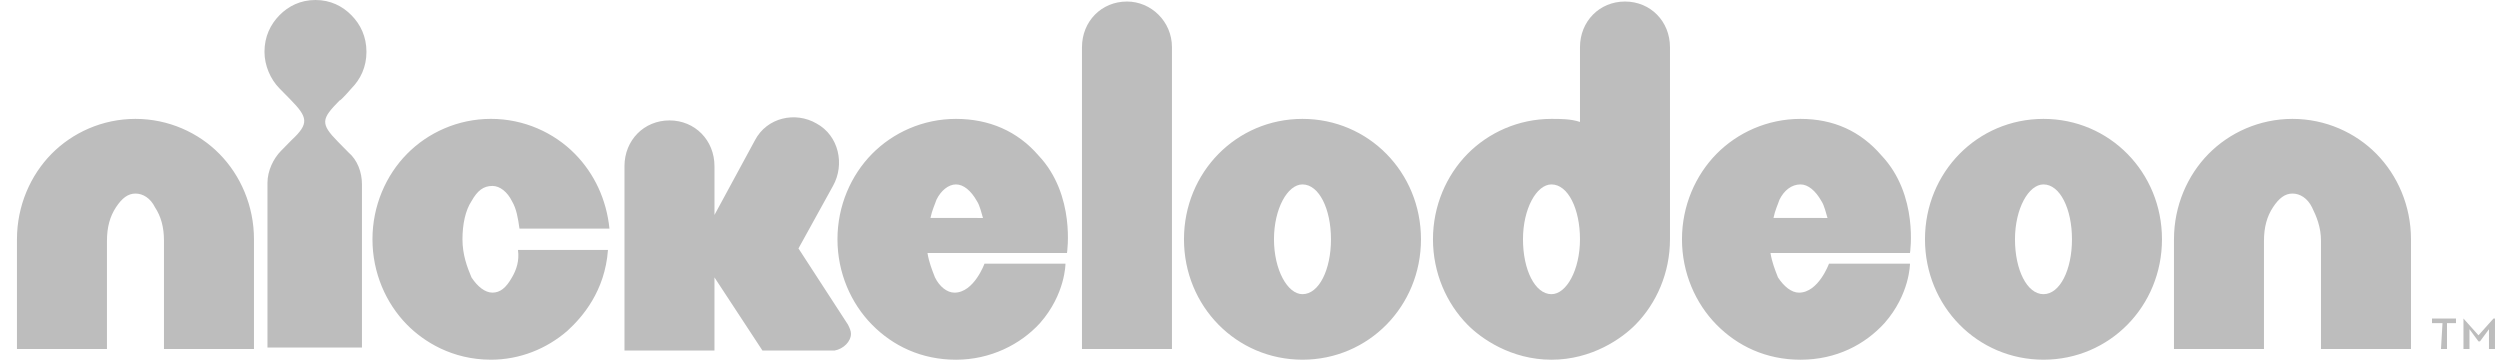 <svg xmlns:xlink="http://www.w3.org/1999/xlink" xmlns="http://www.w3.org/2000/svg" class="LogosContainer__item--1uSPe TVLogos__item--rLbQJ TVLogos__item-nickelodeon--2NkcE" width="139" height="20" viewBox="0 0 139 20" fill="none"><path d="M135.803 17.966H135.219V17.712H136.553V17.966H136.053V19.406H135.719L135.803 17.966ZM136.97 17.711L137.804 18.643L138.638 17.711H138.721V19.406H138.387V18.304L137.887 18.981H137.804L137.303 18.304V19.406H136.969V17.711H136.97ZM7.532 6.61C5.697 6.61 4.029 7.373 2.861 8.559C1.694 9.746 0.943 11.44 0.943 13.304V19.406H5.947V13.389C5.947 12.627 6.114 12.033 6.448 11.525C6.782 11.017 7.115 10.762 7.532 10.762C7.95 10.762 8.366 11.017 8.617 11.525C8.951 12.034 9.117 12.627 9.117 13.389V19.406H14.121V13.304C14.121 11.44 13.371 9.745 12.203 8.559C11.035 7.372 9.367 6.61 7.532 6.61ZM127.462 6.61C125.628 6.61 123.959 7.373 122.792 8.559C121.624 9.746 120.873 11.44 120.873 13.305V19.406H125.877V13.389C125.877 12.627 126.044 12.033 126.378 11.525C126.711 11.017 127.045 10.762 127.462 10.762C127.879 10.762 128.296 11.017 128.547 11.525C128.797 12.034 129.047 12.627 129.047 13.389V19.406H134.051V13.304C134.051 11.44 133.3 9.745 132.133 8.559C130.965 7.372 129.297 6.61 127.462 6.61ZM19.541 4.915C20.042 4.407 20.375 3.729 20.375 2.882C20.375 2.034 20.042 1.356 19.541 0.848C19.041 0.339 18.374 0 17.54 0C16.706 0 16.038 0.339 15.538 0.847C15.038 1.356 14.705 2.034 14.705 2.881C14.705 3.644 15.038 4.407 15.538 4.915L16.122 5.508C17.123 6.525 17.207 6.864 16.205 7.796L15.622 8.389C15.205 8.813 14.871 9.491 14.871 10.169V19.321H20.125V10.254C20.125 9.576 19.875 8.898 19.375 8.474L18.791 7.881C17.79 6.864 17.873 6.61 18.874 5.593C18.958 5.593 19.541 4.915 19.541 4.915ZM28.466 15.423C28.132 16.016 27.799 16.27 27.381 16.27C26.964 16.27 26.547 15.931 26.214 15.423C25.964 14.83 25.713 14.152 25.713 13.304C25.713 12.457 25.88 11.694 26.214 11.186C26.547 10.592 26.881 10.338 27.381 10.338C27.798 10.338 28.215 10.677 28.466 11.186C28.716 11.609 28.799 12.118 28.883 12.711H33.886C33.72 11.101 33.053 9.661 31.968 8.559C30.8 7.372 29.133 6.609 27.298 6.609C25.463 6.609 23.795 7.372 22.627 8.559C21.459 9.745 20.709 11.44 20.709 13.304C20.709 15.169 21.459 16.864 22.627 18.05C23.545 18.983 25.129 19.999 27.298 19.999C28.882 19.999 30.384 19.406 31.551 18.389C32.385 17.627 33.636 16.186 33.803 13.898H28.799C28.883 14.491 28.716 14.999 28.466 15.423ZM53.152 6.61C51.318 6.61 49.649 7.373 48.482 8.559C47.314 9.746 46.563 11.44 46.563 13.305C46.563 15.17 47.314 16.864 48.482 18.051C49.649 19.237 51.234 20 53.152 20C55.071 20 56.738 19.153 57.823 17.966C59.24 16.356 59.24 14.661 59.24 14.661H54.737C54.737 14.661 54.153 16.271 53.069 16.271C52.652 16.271 52.235 15.932 51.985 15.424C51.818 15 51.651 14.576 51.568 14.068H59.324C59.324 14.068 59.825 10.848 57.74 8.644C56.571 7.288 54.987 6.61 53.152 6.61ZM51.734 12.118C51.818 11.695 51.985 11.356 52.068 11.102C52.318 10.593 52.735 10.254 53.153 10.254C53.57 10.254 53.987 10.594 54.32 11.187C54.487 11.441 54.571 11.864 54.654 12.119L51.734 12.118ZM100.107 6.61C98.272 6.61 96.604 7.373 95.436 8.559C94.268 9.746 93.518 11.44 93.518 13.305C93.518 15.17 94.268 16.864 95.436 18.051C96.604 19.237 98.188 20 100.107 20C102.108 20 103.693 19.153 104.777 17.966C106.195 16.356 106.195 14.661 106.195 14.661H101.691C101.691 14.661 101.107 16.271 100.023 16.271C99.606 16.271 99.19 15.932 98.856 15.424C98.689 15 98.522 14.576 98.439 14.068H106.195C106.195 14.068 106.696 10.848 104.61 8.644C103.443 7.288 101.942 6.61 100.107 6.61ZM98.606 12.118C98.689 11.695 98.856 11.356 98.939 11.102C99.19 10.593 99.606 10.254 100.107 10.254C100.524 10.254 100.941 10.594 101.275 11.187C101.442 11.441 101.525 11.864 101.609 12.119L98.606 12.118ZM62.66 0.085C61.242 0.085 60.158 1.186 60.158 2.627V19.406H65.161V2.627C65.162 1.186 63.994 0.085 62.66 0.085Z" fill="#BDBDBD"></path><path d="M72.418 6.61C68.748 6.61 65.829 9.576 65.829 13.304C65.829 17.033 68.749 19.999 72.418 19.999C76.088 19.999 79.006 17.033 79.006 13.304C79.006 9.576 76.087 6.61 72.418 6.61ZM72.418 16.356C71.584 16.356 70.833 15 70.833 13.305C70.833 11.61 71.584 10.254 72.418 10.254C73.335 10.254 74.002 11.61 74.002 13.305C74.002 15 73.335 16.356 72.418 16.356ZM113.618 6.61C109.948 6.61 107.029 9.576 107.029 13.304C107.029 17.033 109.949 19.999 113.618 19.999C117.287 19.999 120.206 17.033 120.206 13.304C120.206 9.576 117.288 6.61 113.618 6.61ZM113.618 16.356C112.7 16.356 112.033 15 112.033 13.305C112.033 11.61 112.784 10.254 113.618 10.254C114.535 10.254 115.202 11.61 115.202 13.305C115.202 15 114.535 16.356 113.618 16.356ZM92.851 13.304V2.627C92.851 1.187 91.767 0.085 90.349 0.085C88.931 0.085 87.847 1.187 87.847 2.627V6.78C87.346 6.61 86.762 6.61 86.262 6.61C84.428 6.61 82.759 7.373 81.592 8.559C80.424 9.746 79.673 11.44 79.673 13.305C79.673 15.17 80.424 16.864 81.592 18.051C82.342 18.814 84.01 20 86.262 20C88.514 20 90.182 18.814 90.933 18.051C92.101 16.864 92.851 15.169 92.851 13.304ZM86.262 16.356C85.345 16.356 84.678 15 84.678 13.305C84.678 11.61 85.428 10.254 86.262 10.254C87.18 10.254 87.847 11.61 87.847 13.305C87.847 15 87.096 16.356 86.262 16.356ZM47.314 18.559C47.314 18.389 47.231 18.22 47.147 18.05L44.395 13.813L46.313 10.339C46.98 9.152 46.647 7.542 45.396 6.865C44.228 6.187 42.643 6.525 41.976 7.797L39.725 11.95V9.238C39.725 7.797 38.64 6.695 37.223 6.695C35.805 6.695 34.721 7.797 34.721 9.238V19.491H39.724V15.424L42.393 19.491H46.396C46.897 19.406 47.314 18.983 47.314 18.559Z" fill="#BDBDBD"></path></svg>